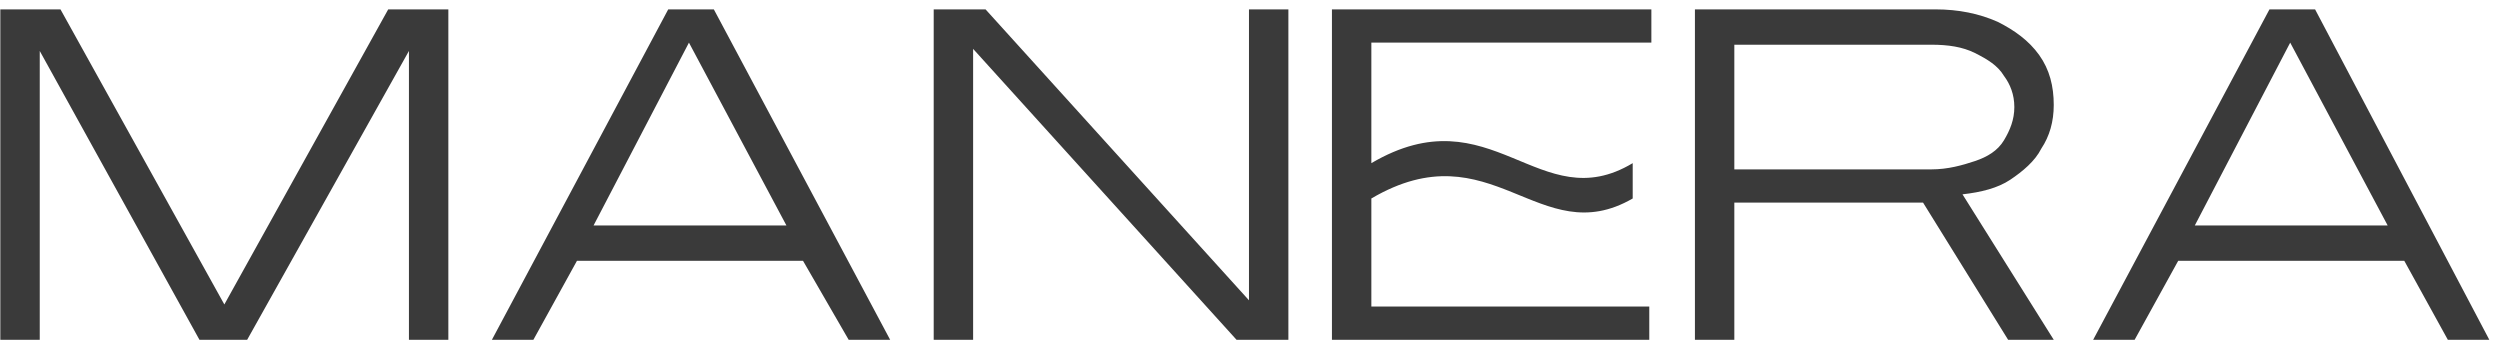 <svg xmlns="http://www.w3.org/2000/svg" fill="none" viewBox="0 0 227 31" height="31" width="227">
<path fill="#3A3A3A" d="M37.132 30.852H40.71V0.852H35.249L20.37 27.645L5.492 0.852H0.03V30.852H3.609V4.626L18.11 30.852H22.442L37.132 4.626V30.852ZM71.409 20.475H53.894L62.557 3.871L71.409 20.475ZM77.059 30.852H80.825L64.817 0.852H60.674L44.665 30.852H48.432L52.387 23.682H72.915L77.059 30.852ZM112.277 30.852H116.985V0.852H113.407V27.267L89.489 0.852H84.78V30.852H88.359V4.437L112.277 30.852ZM120.94 30.852H149.755V27.833H124.519V18.022C135.442 11.607 139.774 22.927 148.249 18.022V14.814C139.774 19.909 135.442 8.399 124.519 14.814V3.871H149.944V0.852H120.94V30.852ZM182.902 9.72C182.902 10.852 182.525 11.795 181.96 12.739C181.395 13.682 180.454 14.248 179.324 14.626C178.194 15.003 176.875 15.38 175.369 15.38H157.477V4.06H175.369C176.875 4.06 178.194 4.248 179.324 4.814C180.454 5.38 181.395 5.946 181.96 6.89C182.525 7.644 182.902 8.588 182.902 9.72ZM185.35 13.494C186.104 12.361 186.48 11.041 186.48 9.531C186.48 7.833 186.104 6.324 185.162 5.003C184.22 3.682 182.902 2.739 181.395 1.984C179.7 1.229 177.817 0.852 175.745 0.852H153.899V30.852H157.477V18.399H174.615L182.337 30.852H186.48L178.194 17.645C179.889 17.456 181.395 17.078 182.525 16.324C183.655 15.569 184.785 14.626 185.35 13.494ZM216.802 20.475H199.287L207.95 3.871L216.802 20.475ZM226.03 30.852L210.21 0.852H206.067L190.059 30.852H193.825L197.78 23.682H218.309L222.264 30.852H226.03Z"></path>
</svg>
